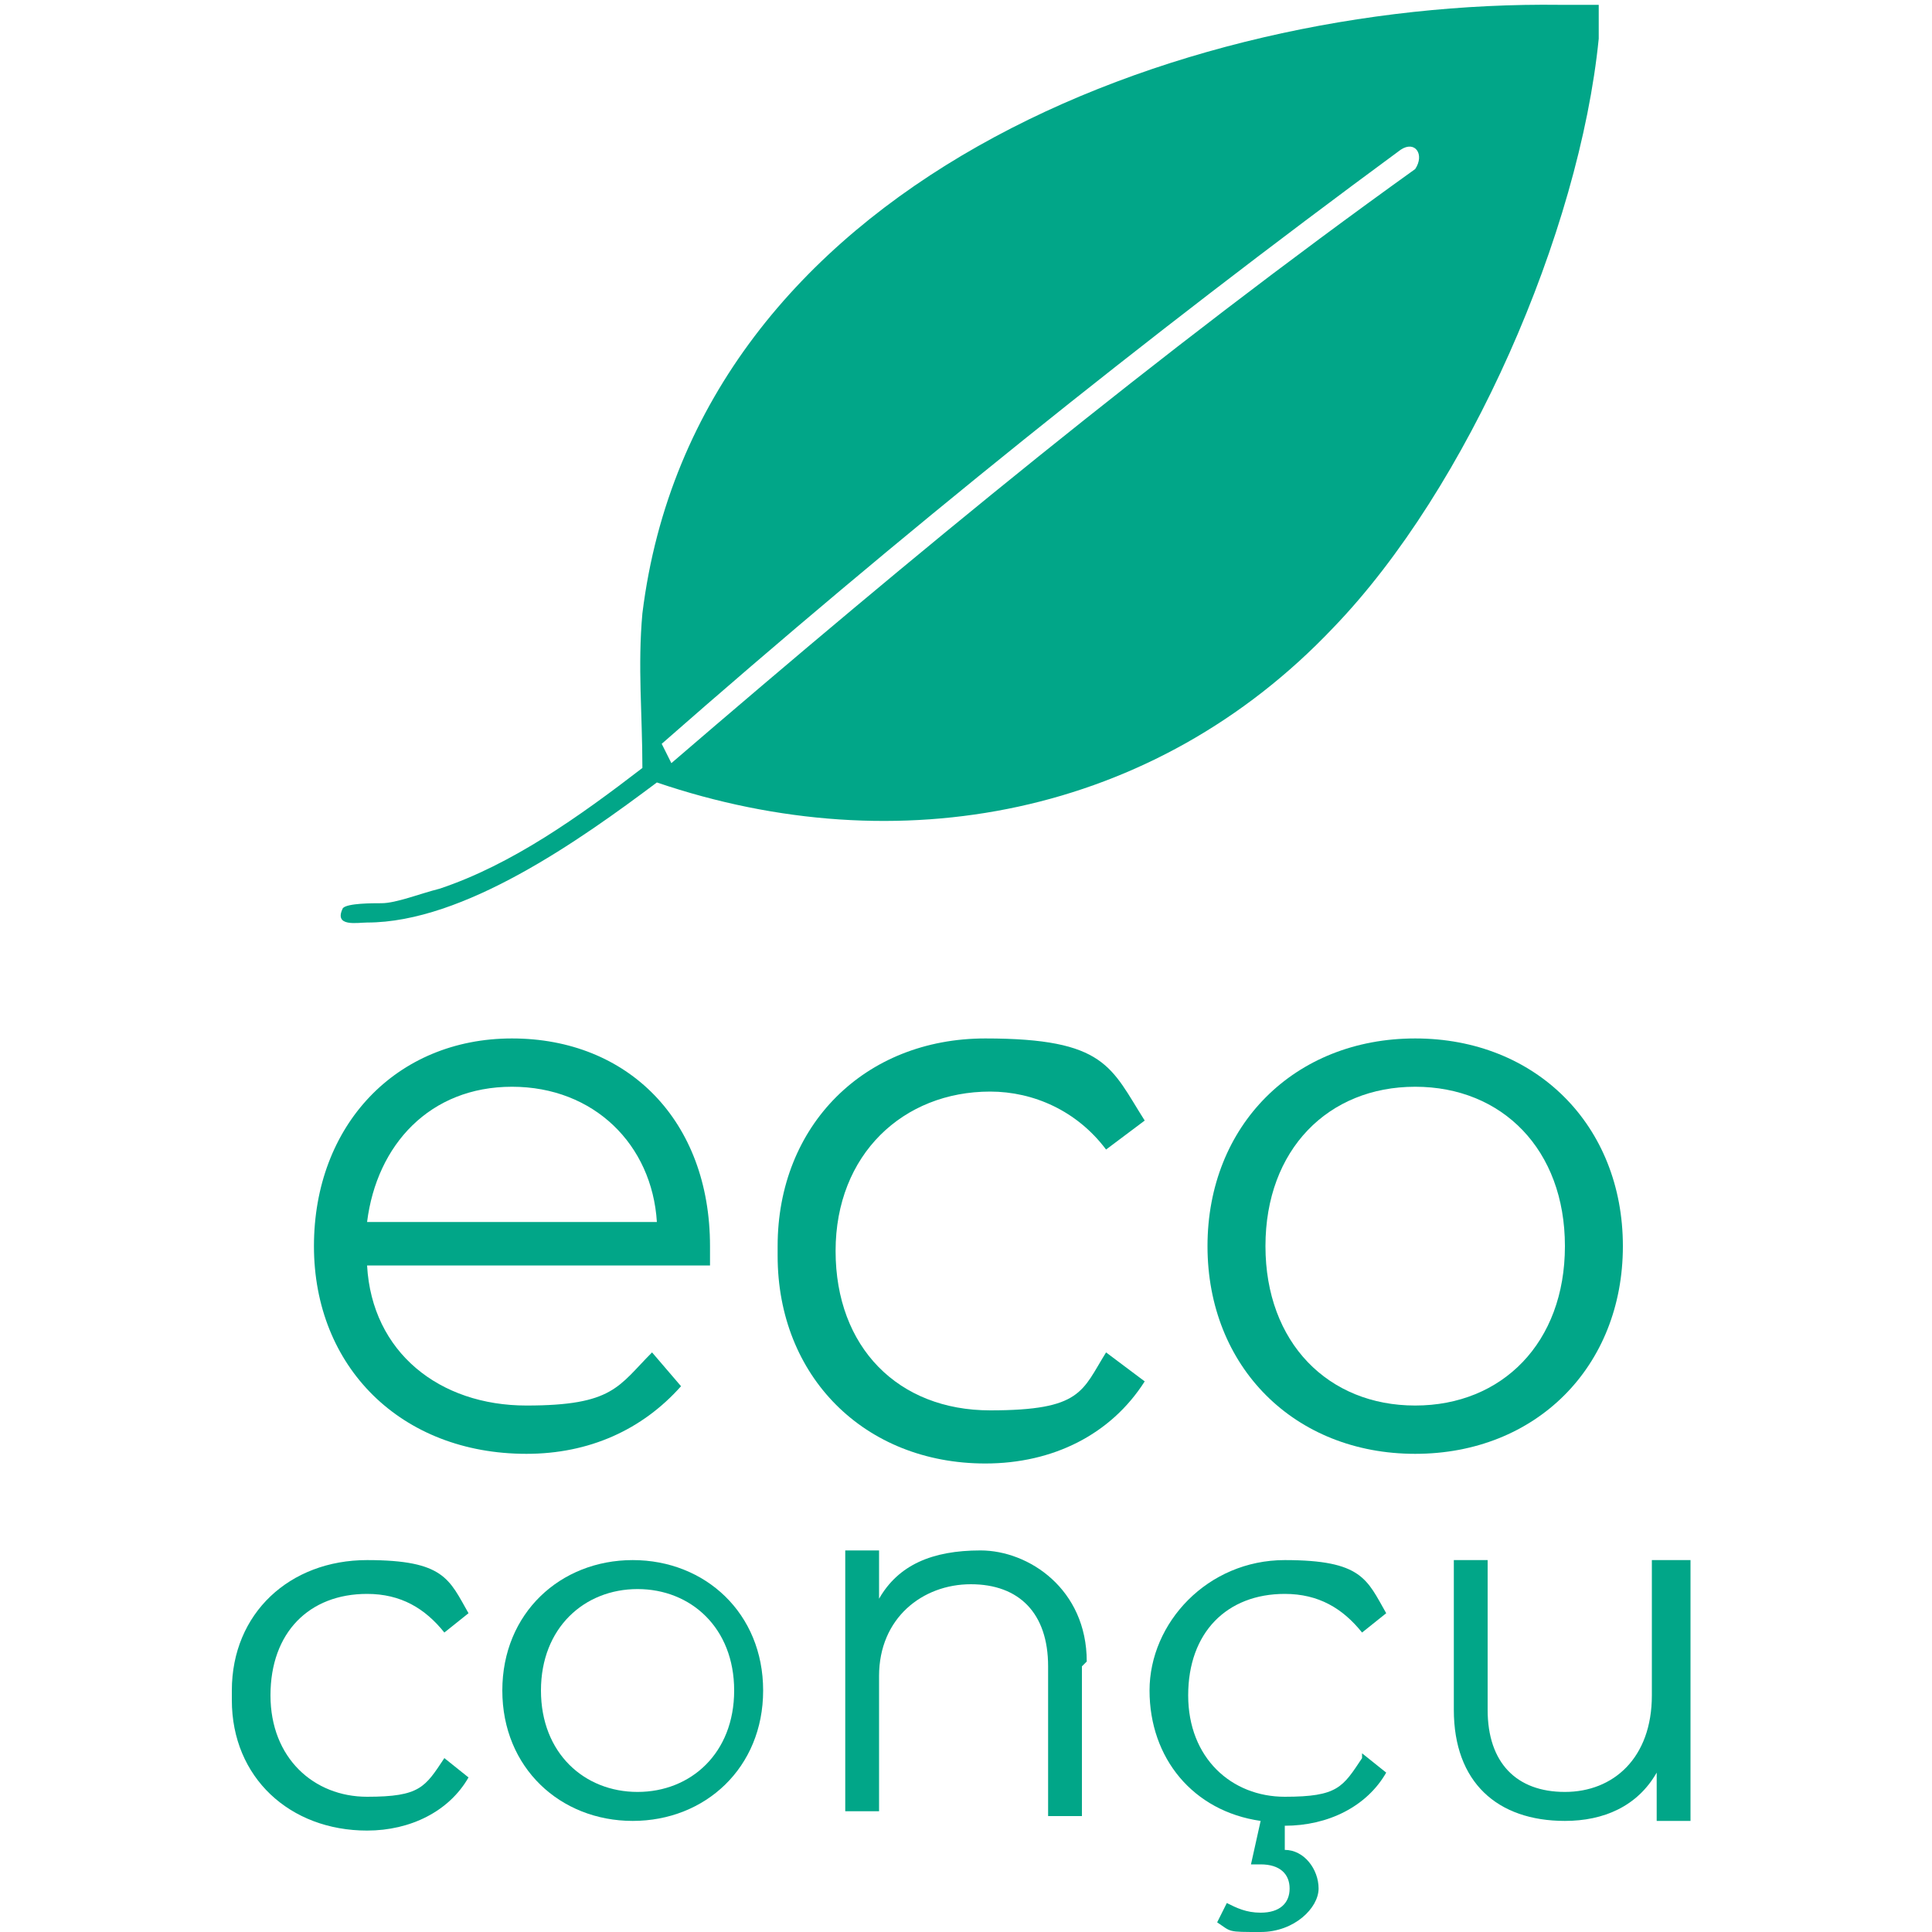 <?xml version="1.0" encoding="UTF-8"?>
<svg id="Calque_1" xmlns="http://www.w3.org/2000/svg" version="1.1" viewBox="0 0 40 40">
  <!-- Generator: Adobe Illustrator 29.8.2, SVG Export Plug-In . SVG Version: 2.1.1 Build 3)  -->
  <defs>
    <style>
      .st0 {
        fill: #01a688;
      }
    </style>
  </defs>
  <path class="st0" d="M33,.1c0,0-.6,0-.7,0-7.9-.1-17.9,3.7-19,12.6-.1,1.1,0,2.1,0,3.2-1.3,1-2.7,2-4.2,2.5-.4.1-.9.3-1.2.3-.2,0-.7,0-.8.1-.2.4.3.3.5.3,2,0,4.4-1.7,6-2.9,5,1.7,10.3.7,14-3.2,2.8-2.9,5.1-8.2,5.5-12.2,0-.2,0-.6,0-.7ZM29.3,3.5c-5.3,3.8-10.4,8-15.4,12.3l-.2-.4c4.9-4.3,10-8.4,15.3-12.3.3-.2.5.1.3.4Z"/>
  <g>
    <path class="st0" d="M14.6,26.2h-7c.1,1.8,1.5,2.9,3.3,2.9s1.9-.4,2.6-1.1l.6.7c-.8.9-1.9,1.4-3.2,1.4-2.6,0-4.4-1.8-4.4-4.3s1.7-4.3,4.1-4.3,4.1,1.7,4.1,4.3,0,.2,0,.4ZM7.6,25.3h6c-.1-1.6-1.3-2.8-3-2.8s-2.8,1.2-3,2.8Z"/>
    <path class="st0" d="M16.1,25.8c0-2.5,1.8-4.3,4.3-4.3s2.6.6,3.3,1.7l-.8.6c-.6-.8-1.5-1.2-2.4-1.2-1.8,0-3.2,1.3-3.2,3.3s1.3,3.3,3.2,3.3,1.9-.4,2.4-1.2l.8.6c-.7,1.1-1.9,1.7-3.3,1.7-2.5,0-4.3-1.8-4.3-4.3Z"/>
    <path class="st0" d="M25,25.8c0-2.5,1.8-4.3,4.3-4.3s4.3,1.8,4.3,4.3-1.8,4.3-4.3,4.3-4.3-1.8-4.3-4.3ZM32.4,25.8c0-2-1.3-3.3-3.1-3.3s-3.1,1.3-3.1,3.3,1.3,3.3,3.1,3.3,3.1-1.3,3.1-3.3Z"/>
  </g>
  <g>
    <path class="st0" d="M4.8,35c0-1.6,1.2-2.7,2.8-2.7s1.7.4,2.1,1.1l-.5.4c-.4-.5-.9-.8-1.6-.8-1.2,0-2,.8-2,2.1s.9,2.1,2,2.1,1.2-.2,1.6-.8l.5.4c-.4.7-1.2,1.1-2.1,1.1-1.6,0-2.8-1.1-2.8-2.7Z"/>
    <path class="st0" d="M10.4,35c0-1.6,1.2-2.7,2.7-2.7s2.7,1.1,2.7,2.7-1.2,2.7-2.7,2.7-2.7-1.1-2.7-2.7ZM15.2,35c0-1.3-.9-2.1-2-2.1s-2,.8-2,2.1.9,2.1,2,2.1,2-.8,2-2.1Z"/>
    <path class="st0" d="M22.4,34.5v3.1h-.7v-3.1c0-1.1-.6-1.7-1.6-1.7s-1.9.7-1.9,1.9v2.8h-.7v-5.4h.7v1c.4-.7,1.1-1,2.1-1s2.2.8,2.2,2.3Z"/>
    <path class="st0" d="M28.2,36.3l.5.4c-.4.7-1.2,1.1-2.1,1.1h0v.5c.4,0,.7.4.7.8s-.5.9-1.2.9-.6,0-.9-.2l.2-.4c.2.1.4.2.7.2.4,0,.6-.2.6-.5s-.2-.5-.6-.5h-.2l.2-.9c-1.4-.2-2.3-1.3-2.3-2.7s1.2-2.7,2.8-2.7,1.7.4,2.1,1.1l-.5.4c-.4-.5-.9-.8-1.6-.8-1.2,0-2,.8-2,2.1s.9,2.1,2,2.1,1.2-.2,1.6-.8Z"/>
    <path class="st0" d="M35,32.3v5.4h-.7v-1c-.4.7-1.1,1-1.9,1-1.4,0-2.3-.8-2.3-2.3v-3.1h.7v3.1c0,1.1.6,1.7,1.6,1.7s1.8-.7,1.8-2v-2.8h.7Z"/>
  </g>
</svg>
